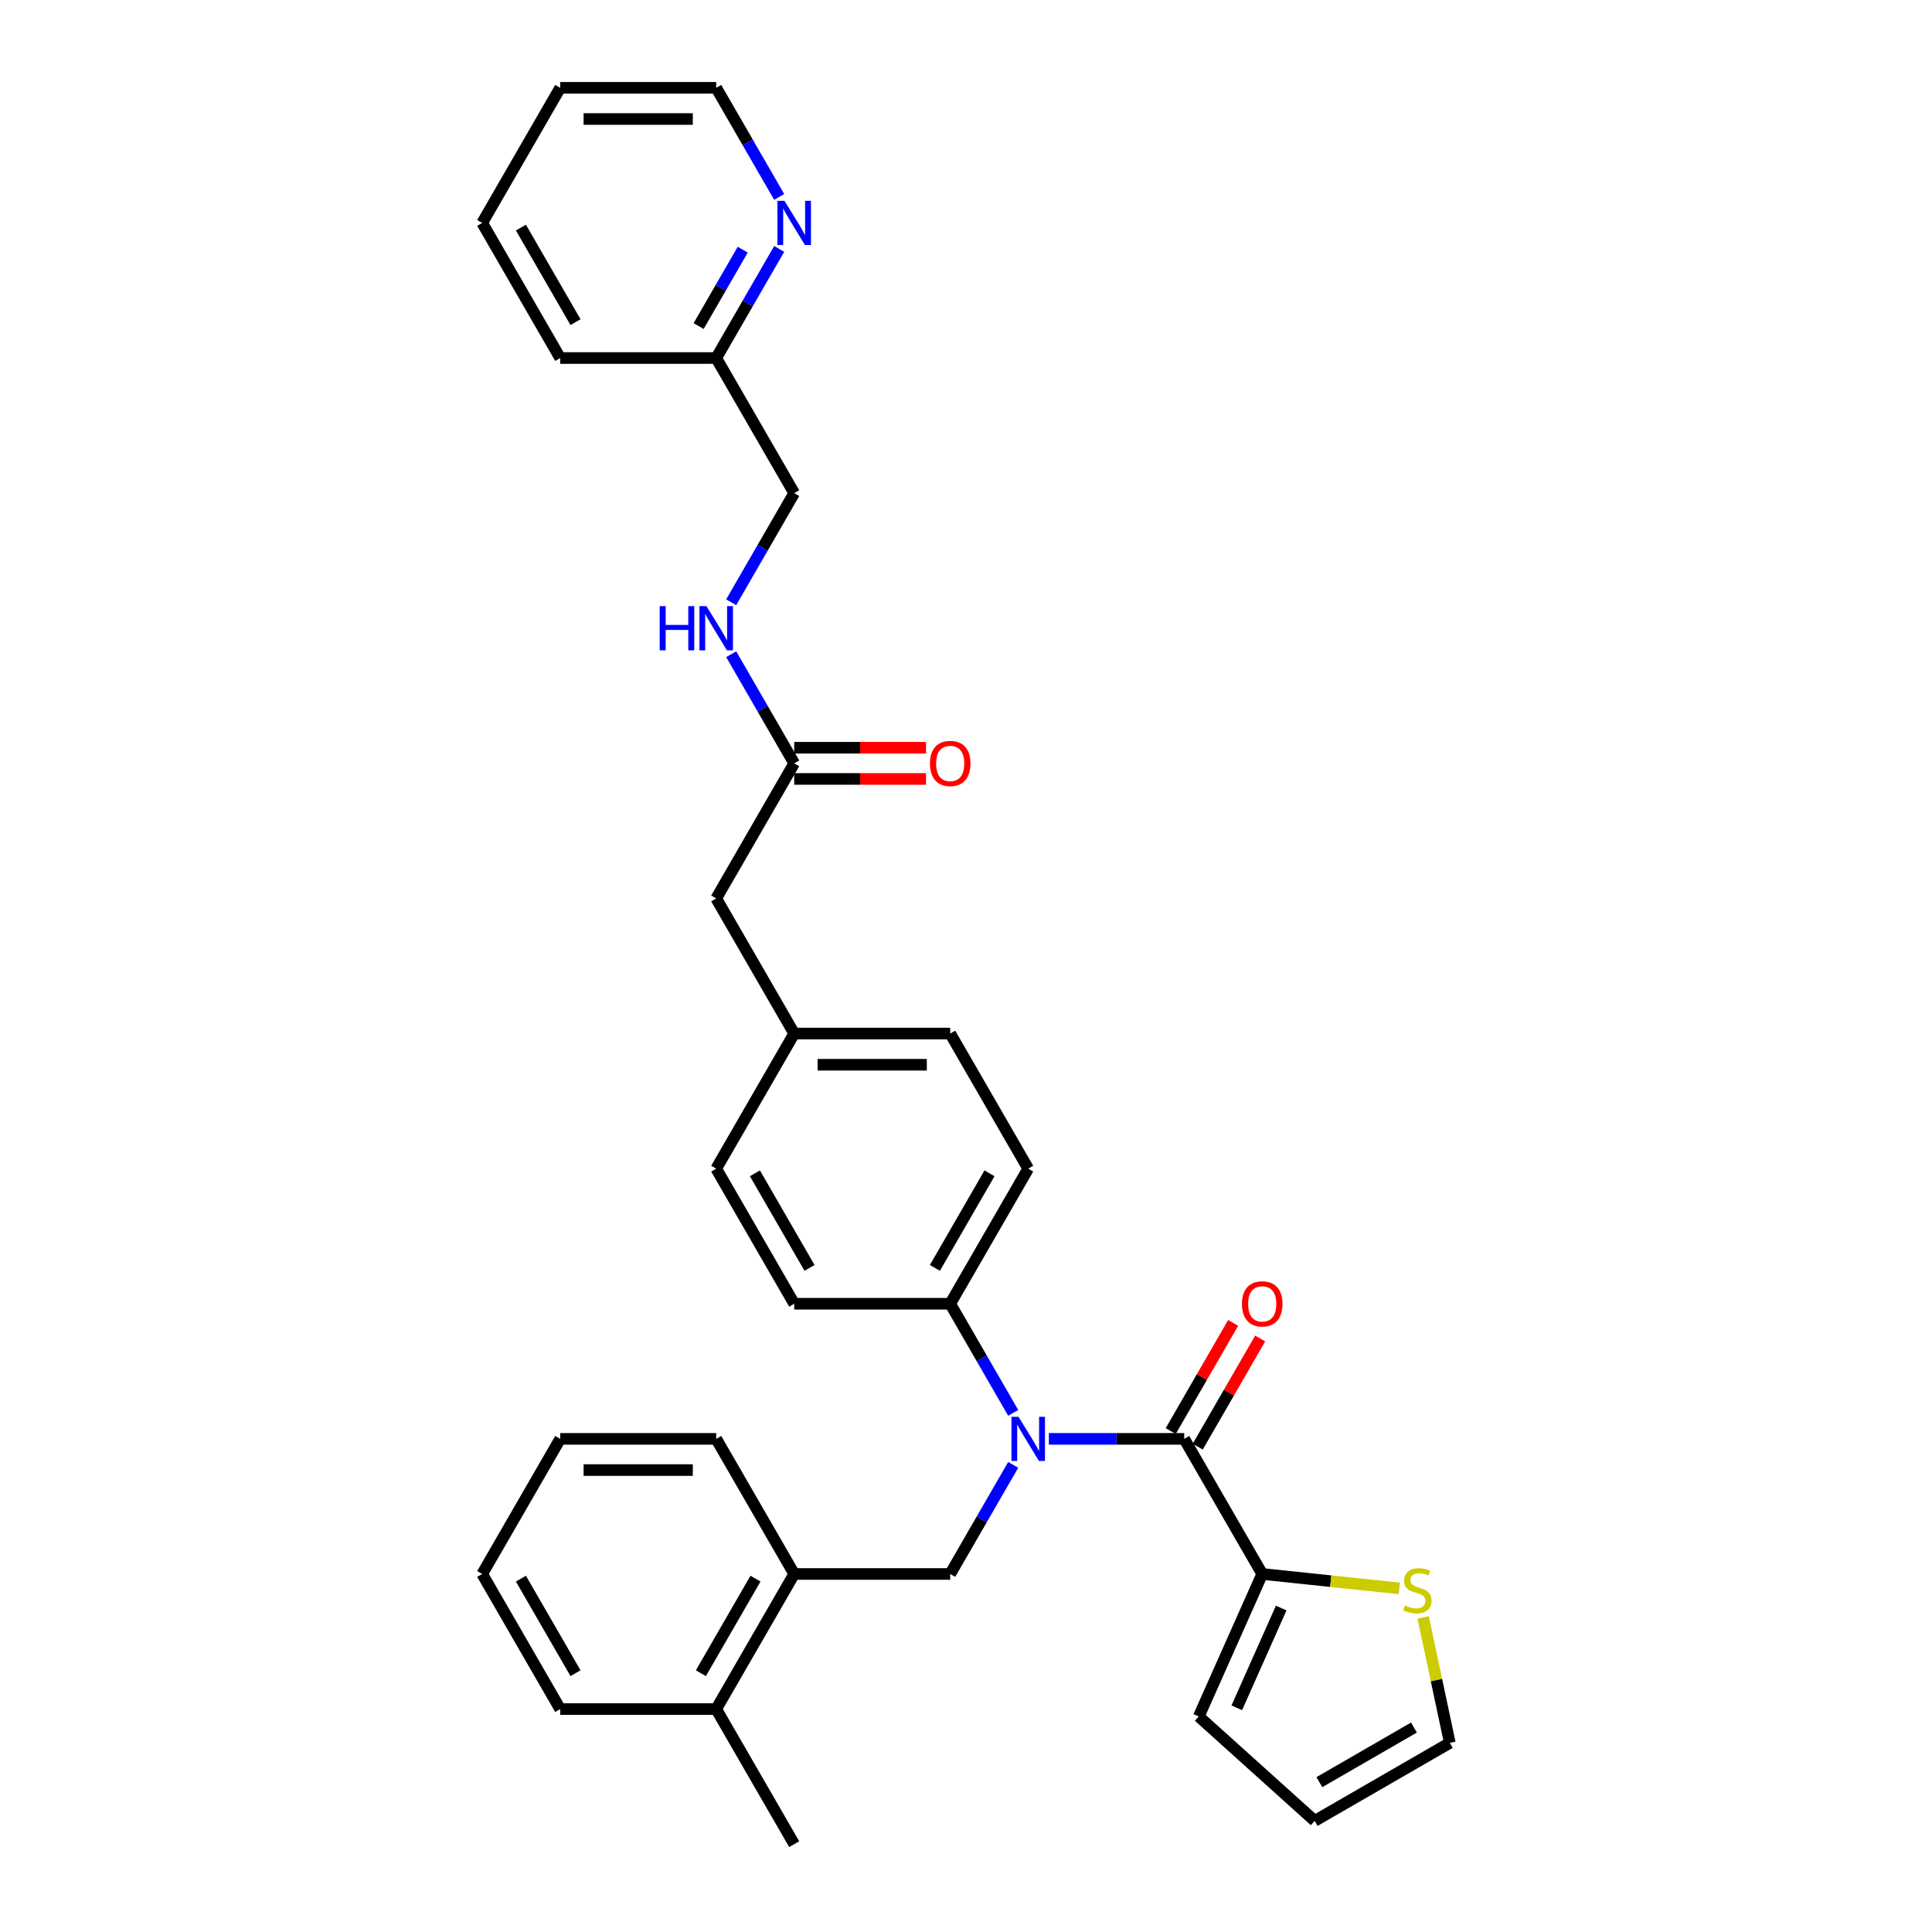 <?xml version='1.0' encoding='iso-8859-1'?>
<svg version='1.1' baseProfile='full'
              xmlns='http://www.w3.org/2000/svg'
                      xmlns:rdkit='http://www.rdkit.org/xml'
                      xmlns:xlink='http://www.w3.org/1999/xlink'
                  xml:space='preserve'
width='1000px' height='1000px' viewBox='0 0 1000 1000'>
<!-- END OF HEADER -->
<rect style='opacity:1.0;fill:#FFFFFF;stroke:none' width='1000' height='1000' x='0' y='0'> </rect>
<path class='bond-0' d='M 612.949,744.755 L 577.921,744.755' style='fill:none;fill-rule:evenodd;stroke:#000000;stroke-width:6px;stroke-linecap:butt;stroke-linejoin:miter;stroke-opacity:1' />
<path class='bond-0' d='M 577.921,744.755 L 542.892,744.755' style='fill:none;fill-rule:evenodd;stroke:#0000FF;stroke-width:6px;stroke-linecap:butt;stroke-linejoin:miter;stroke-opacity:1' />
<path class='bond-1' d='M 612.949,744.755 L 653.323,814.685' style='fill:none;fill-rule:evenodd;stroke:#000000;stroke-width:6px;stroke-linecap:butt;stroke-linejoin:miter;stroke-opacity:1' />
<path class='bond-7' d='M 619.942,748.793 L 636.106,720.796' style='fill:none;fill-rule:evenodd;stroke:#000000;stroke-width:6px;stroke-linecap:butt;stroke-linejoin:miter;stroke-opacity:1' />
<path class='bond-7' d='M 636.106,720.796 L 652.27,692.8' style='fill:none;fill-rule:evenodd;stroke:#FF0000;stroke-width:6px;stroke-linecap:butt;stroke-linejoin:miter;stroke-opacity:1' />
<path class='bond-7' d='M 605.956,740.718 L 622.12,712.721' style='fill:none;fill-rule:evenodd;stroke:#000000;stroke-width:6px;stroke-linecap:butt;stroke-linejoin:miter;stroke-opacity:1' />
<path class='bond-7' d='M 622.12,712.721 L 638.284,684.725' style='fill:none;fill-rule:evenodd;stroke:#FF0000;stroke-width:6px;stroke-linecap:butt;stroke-linejoin:miter;stroke-opacity:1' />
<path class='bond-2' d='M 524.434,758.208 L 508.131,786.447' style='fill:none;fill-rule:evenodd;stroke:#0000FF;stroke-width:6px;stroke-linecap:butt;stroke-linejoin:miter;stroke-opacity:1' />
<path class='bond-2' d='M 508.131,786.447 L 491.827,814.685' style='fill:none;fill-rule:evenodd;stroke:#000000;stroke-width:6px;stroke-linecap:butt;stroke-linejoin:miter;stroke-opacity:1' />
<path class='bond-5' d='M 524.434,731.303 L 508.131,703.064' style='fill:none;fill-rule:evenodd;stroke:#0000FF;stroke-width:6px;stroke-linecap:butt;stroke-linejoin:miter;stroke-opacity:1' />
<path class='bond-5' d='M 508.131,703.064 L 491.827,674.825' style='fill:none;fill-rule:evenodd;stroke:#000000;stroke-width:6px;stroke-linecap:butt;stroke-linejoin:miter;stroke-opacity:1' />
<path class='bond-3' d='M 653.323,814.685 L 688.801,818.414' style='fill:none;fill-rule:evenodd;stroke:#000000;stroke-width:6px;stroke-linecap:butt;stroke-linejoin:miter;stroke-opacity:1' />
<path class='bond-3' d='M 688.801,818.414 L 724.279,822.143' style='fill:none;fill-rule:evenodd;stroke:#CCCC00;stroke-width:6px;stroke-linecap:butt;stroke-linejoin:miter;stroke-opacity:1' />
<path class='bond-8' d='M 653.323,814.685 L 620.48,888.453' style='fill:none;fill-rule:evenodd;stroke:#000000;stroke-width:6px;stroke-linecap:butt;stroke-linejoin:miter;stroke-opacity:1' />
<path class='bond-8' d='M 663.15,832.319 L 640.16,883.956' style='fill:none;fill-rule:evenodd;stroke:#000000;stroke-width:6px;stroke-linecap:butt;stroke-linejoin:miter;stroke-opacity:1' />
<path class='bond-4' d='M 491.827,814.685 L 411.079,814.685' style='fill:none;fill-rule:evenodd;stroke:#000000;stroke-width:6px;stroke-linecap:butt;stroke-linejoin:miter;stroke-opacity:1' />
<path class='bond-11' d='M 736.612,837.16 L 743.515,869.635' style='fill:none;fill-rule:evenodd;stroke:#CCCC00;stroke-width:6px;stroke-linecap:butt;stroke-linejoin:miter;stroke-opacity:1' />
<path class='bond-11' d='M 743.515,869.635 L 750.418,902.11' style='fill:none;fill-rule:evenodd;stroke:#000000;stroke-width:6px;stroke-linecap:butt;stroke-linejoin:miter;stroke-opacity:1' />
<path class='bond-14' d='M 411.079,814.685 L 370.704,884.615' style='fill:none;fill-rule:evenodd;stroke:#000000;stroke-width:6px;stroke-linecap:butt;stroke-linejoin:miter;stroke-opacity:1' />
<path class='bond-14' d='M 391.036,817.1 L 362.775,866.051' style='fill:none;fill-rule:evenodd;stroke:#000000;stroke-width:6px;stroke-linecap:butt;stroke-linejoin:miter;stroke-opacity:1' />
<path class='bond-23' d='M 411.079,814.685 L 370.704,744.755' style='fill:none;fill-rule:evenodd;stroke:#000000;stroke-width:6px;stroke-linecap:butt;stroke-linejoin:miter;stroke-opacity:1' />
<path class='bond-15' d='M 491.827,674.825 L 532.201,604.895' style='fill:none;fill-rule:evenodd;stroke:#000000;stroke-width:6px;stroke-linecap:butt;stroke-linejoin:miter;stroke-opacity:1' />
<path class='bond-15' d='M 483.897,656.261 L 512.159,607.31' style='fill:none;fill-rule:evenodd;stroke:#000000;stroke-width:6px;stroke-linecap:butt;stroke-linejoin:miter;stroke-opacity:1' />
<path class='bond-16' d='M 491.827,674.825 L 411.079,674.825' style='fill:none;fill-rule:evenodd;stroke:#000000;stroke-width:6px;stroke-linecap:butt;stroke-linejoin:miter;stroke-opacity:1' />
<path class='bond-6' d='M 411.079,395.105 L 370.704,465.035' style='fill:none;fill-rule:evenodd;stroke:#000000;stroke-width:6px;stroke-linecap:butt;stroke-linejoin:miter;stroke-opacity:1' />
<path class='bond-9' d='M 411.079,395.105 L 394.775,366.866' style='fill:none;fill-rule:evenodd;stroke:#000000;stroke-width:6px;stroke-linecap:butt;stroke-linejoin:miter;stroke-opacity:1' />
<path class='bond-9' d='M 394.775,366.866 L 378.471,338.627' style='fill:none;fill-rule:evenodd;stroke:#0000FF;stroke-width:6px;stroke-linecap:butt;stroke-linejoin:miter;stroke-opacity:1' />
<path class='bond-13' d='M 411.079,403.18 L 445.195,403.18' style='fill:none;fill-rule:evenodd;stroke:#000000;stroke-width:6px;stroke-linecap:butt;stroke-linejoin:miter;stroke-opacity:1' />
<path class='bond-13' d='M 445.195,403.18 L 479.311,403.18' style='fill:none;fill-rule:evenodd;stroke:#FF0000;stroke-width:6px;stroke-linecap:butt;stroke-linejoin:miter;stroke-opacity:1' />
<path class='bond-13' d='M 411.079,387.03 L 445.195,387.03' style='fill:none;fill-rule:evenodd;stroke:#000000;stroke-width:6px;stroke-linecap:butt;stroke-linejoin:miter;stroke-opacity:1' />
<path class='bond-13' d='M 445.195,387.03 L 479.311,387.03' style='fill:none;fill-rule:evenodd;stroke:#FF0000;stroke-width:6px;stroke-linecap:butt;stroke-linejoin:miter;stroke-opacity:1' />
<path class='bond-12' d='M 620.48,888.453 L 680.488,942.484' style='fill:none;fill-rule:evenodd;stroke:#000000;stroke-width:6px;stroke-linecap:butt;stroke-linejoin:miter;stroke-opacity:1' />
<path class='bond-20' d='M 378.471,311.722 L 394.775,283.483' style='fill:none;fill-rule:evenodd;stroke:#0000FF;stroke-width:6px;stroke-linecap:butt;stroke-linejoin:miter;stroke-opacity:1' />
<path class='bond-20' d='M 394.775,283.483 L 411.079,255.245' style='fill:none;fill-rule:evenodd;stroke:#000000;stroke-width:6px;stroke-linecap:butt;stroke-linejoin:miter;stroke-opacity:1' />
<path class='bond-10' d='M 403.312,128.837 L 387.008,157.076' style='fill:none;fill-rule:evenodd;stroke:#0000FF;stroke-width:6px;stroke-linecap:butt;stroke-linejoin:miter;stroke-opacity:1' />
<path class='bond-10' d='M 387.008,157.076 L 370.704,185.315' style='fill:none;fill-rule:evenodd;stroke:#000000;stroke-width:6px;stroke-linecap:butt;stroke-linejoin:miter;stroke-opacity:1' />
<path class='bond-10' d='M 384.435,129.234 L 373.022,149.001' style='fill:none;fill-rule:evenodd;stroke:#0000FF;stroke-width:6px;stroke-linecap:butt;stroke-linejoin:miter;stroke-opacity:1' />
<path class='bond-10' d='M 373.022,149.001 L 361.61,168.768' style='fill:none;fill-rule:evenodd;stroke:#000000;stroke-width:6px;stroke-linecap:butt;stroke-linejoin:miter;stroke-opacity:1' />
<path class='bond-24' d='M 403.312,101.932 L 387.008,73.693' style='fill:none;fill-rule:evenodd;stroke:#0000FF;stroke-width:6px;stroke-linecap:butt;stroke-linejoin:miter;stroke-opacity:1' />
<path class='bond-24' d='M 387.008,73.693 L 370.704,45.455' style='fill:none;fill-rule:evenodd;stroke:#000000;stroke-width:6px;stroke-linecap:butt;stroke-linejoin:miter;stroke-opacity:1' />
<path class='bond-32' d='M 750.418,902.11 L 680.488,942.484' style='fill:none;fill-rule:evenodd;stroke:#000000;stroke-width:6px;stroke-linecap:butt;stroke-linejoin:miter;stroke-opacity:1' />
<path class='bond-32' d='M 731.854,894.18 L 682.903,922.442' style='fill:none;fill-rule:evenodd;stroke:#000000;stroke-width:6px;stroke-linecap:butt;stroke-linejoin:miter;stroke-opacity:1' />
<path class='bond-25' d='M 370.704,884.615 L 411.079,954.545' style='fill:none;fill-rule:evenodd;stroke:#000000;stroke-width:6px;stroke-linecap:butt;stroke-linejoin:miter;stroke-opacity:1' />
<path class='bond-26' d='M 370.704,884.615 L 289.956,884.615' style='fill:none;fill-rule:evenodd;stroke:#000000;stroke-width:6px;stroke-linecap:butt;stroke-linejoin:miter;stroke-opacity:1' />
<path class='bond-21' d='M 532.201,604.895 L 491.827,534.965' style='fill:none;fill-rule:evenodd;stroke:#000000;stroke-width:6px;stroke-linecap:butt;stroke-linejoin:miter;stroke-opacity:1' />
<path class='bond-22' d='M 411.079,674.825 L 370.704,604.895' style='fill:none;fill-rule:evenodd;stroke:#000000;stroke-width:6px;stroke-linecap:butt;stroke-linejoin:miter;stroke-opacity:1' />
<path class='bond-22' d='M 419.009,656.261 L 390.747,607.31' style='fill:none;fill-rule:evenodd;stroke:#000000;stroke-width:6px;stroke-linecap:butt;stroke-linejoin:miter;stroke-opacity:1' />
<path class='bond-17' d='M 370.704,465.035 L 411.079,534.965' style='fill:none;fill-rule:evenodd;stroke:#000000;stroke-width:6px;stroke-linecap:butt;stroke-linejoin:miter;stroke-opacity:1' />
<path class='bond-18' d='M 370.704,185.315 L 411.079,255.245' style='fill:none;fill-rule:evenodd;stroke:#000000;stroke-width:6px;stroke-linecap:butt;stroke-linejoin:miter;stroke-opacity:1' />
<path class='bond-27' d='M 370.704,185.315 L 289.956,185.315' style='fill:none;fill-rule:evenodd;stroke:#000000;stroke-width:6px;stroke-linecap:butt;stroke-linejoin:miter;stroke-opacity:1' />
<path class='bond-19' d='M 411.079,534.965 L 370.704,604.895' style='fill:none;fill-rule:evenodd;stroke:#000000;stroke-width:6px;stroke-linecap:butt;stroke-linejoin:miter;stroke-opacity:1' />
<path class='bond-33' d='M 411.079,534.965 L 491.827,534.965' style='fill:none;fill-rule:evenodd;stroke:#000000;stroke-width:6px;stroke-linecap:butt;stroke-linejoin:miter;stroke-opacity:1' />
<path class='bond-33' d='M 423.191,551.115 L 479.715,551.115' style='fill:none;fill-rule:evenodd;stroke:#000000;stroke-width:6px;stroke-linecap:butt;stroke-linejoin:miter;stroke-opacity:1' />
<path class='bond-29' d='M 370.704,744.755 L 289.956,744.755' style='fill:none;fill-rule:evenodd;stroke:#000000;stroke-width:6px;stroke-linecap:butt;stroke-linejoin:miter;stroke-opacity:1' />
<path class='bond-29' d='M 358.592,760.905 L 302.068,760.905' style='fill:none;fill-rule:evenodd;stroke:#000000;stroke-width:6px;stroke-linecap:butt;stroke-linejoin:miter;stroke-opacity:1' />
<path class='bond-35' d='M 370.704,45.455 L 289.956,45.455' style='fill:none;fill-rule:evenodd;stroke:#000000;stroke-width:6px;stroke-linecap:butt;stroke-linejoin:miter;stroke-opacity:1' />
<path class='bond-35' d='M 358.592,61.604 L 302.068,61.604' style='fill:none;fill-rule:evenodd;stroke:#000000;stroke-width:6px;stroke-linecap:butt;stroke-linejoin:miter;stroke-opacity:1' />
<path class='bond-30' d='M 289.956,884.615 L 249.582,814.685' style='fill:none;fill-rule:evenodd;stroke:#000000;stroke-width:6px;stroke-linecap:butt;stroke-linejoin:miter;stroke-opacity:1' />
<path class='bond-30' d='M 297.886,866.051 L 269.624,817.1' style='fill:none;fill-rule:evenodd;stroke:#000000;stroke-width:6px;stroke-linecap:butt;stroke-linejoin:miter;stroke-opacity:1' />
<path class='bond-31' d='M 289.956,185.315 L 249.582,115.385' style='fill:none;fill-rule:evenodd;stroke:#000000;stroke-width:6px;stroke-linecap:butt;stroke-linejoin:miter;stroke-opacity:1' />
<path class='bond-31' d='M 297.886,166.75 L 269.624,117.799' style='fill:none;fill-rule:evenodd;stroke:#000000;stroke-width:6px;stroke-linecap:butt;stroke-linejoin:miter;stroke-opacity:1' />
<path class='bond-28' d='M 289.956,45.455 L 249.582,115.385' style='fill:none;fill-rule:evenodd;stroke:#000000;stroke-width:6px;stroke-linecap:butt;stroke-linejoin:miter;stroke-opacity:1' />
<path class='bond-34' d='M 289.956,744.755 L 249.582,814.685' style='fill:none;fill-rule:evenodd;stroke:#000000;stroke-width:6px;stroke-linecap:butt;stroke-linejoin:miter;stroke-opacity:1' />
<path  class='atom-1' d='M 527.146 733.321
L 534.64 745.434
Q 535.383 746.629, 536.578 748.793
Q 537.773 750.957, 537.837 751.086
L 537.837 733.321
L 540.873 733.321
L 540.873 756.189
L 537.74 756.189
L 529.698 742.946
Q 528.761 741.396, 527.76 739.62
Q 526.791 737.843, 526.5 737.294
L 526.5 756.189
L 523.529 756.189
L 523.529 733.321
L 527.146 733.321
' fill='#0000FF'/>
<path  class='atom-4' d='M 727.17 830.975
Q 727.428 831.071, 728.494 831.524
Q 729.56 831.976, 730.722 832.267
Q 731.918 832.525, 733.08 832.525
Q 735.244 832.525, 736.504 831.491
Q 737.764 830.425, 737.764 828.584
Q 737.764 827.325, 737.118 826.55
Q 736.504 825.774, 735.535 825.354
Q 734.566 824.935, 732.951 824.45
Q 730.916 823.836, 729.689 823.255
Q 728.494 822.674, 727.622 821.446
Q 726.782 820.219, 726.782 818.152
Q 726.782 815.277, 728.72 813.501
Q 730.69 811.724, 734.566 811.724
Q 737.215 811.724, 740.218 812.984
L 739.476 815.471
Q 736.73 814.34, 734.663 814.34
Q 732.434 814.34, 731.207 815.277
Q 729.98 816.181, 730.012 817.764
Q 730.012 818.991, 730.626 819.734
Q 731.272 820.477, 732.176 820.897
Q 733.113 821.317, 734.663 821.802
Q 736.73 822.448, 737.958 823.094
Q 739.185 823.739, 740.057 825.064
Q 740.961 826.356, 740.961 828.584
Q 740.961 831.75, 738.83 833.462
Q 736.73 835.141, 733.21 835.141
Q 731.175 835.141, 729.624 834.689
Q 728.106 834.269, 726.297 833.526
L 727.17 830.975
' fill='#CCCC00'/>
<path  class='atom-8' d='M 642.826 674.89
Q 642.826 669.399, 645.539 666.33
Q 648.253 663.262, 653.323 663.262
Q 658.394 663.262, 661.108 666.33
Q 663.821 669.399, 663.821 674.89
Q 663.821 680.445, 661.075 683.611
Q 658.33 686.744, 653.323 686.744
Q 648.285 686.744, 645.539 683.611
Q 642.826 680.478, 642.826 674.89
M 653.323 684.16
Q 656.812 684.16, 658.685 681.834
Q 660.591 679.476, 660.591 674.89
Q 660.591 670.4, 658.685 668.139
Q 656.812 665.846, 653.323 665.846
Q 649.835 665.846, 647.93 668.107
Q 646.056 670.368, 646.056 674.89
Q 646.056 679.509, 647.93 681.834
Q 649.835 684.16, 653.323 684.16
' fill='#FF0000'/>
<path  class='atom-10' d='M 341.457 313.741
L 344.558 313.741
L 344.558 323.463
L 356.251 323.463
L 356.251 313.741
L 359.351 313.741
L 359.351 336.609
L 356.251 336.609
L 356.251 326.047
L 344.558 326.047
L 344.558 336.609
L 341.457 336.609
L 341.457 313.741
' fill='#0000FF'/>
<path  class='atom-10' d='M 365.65 313.741
L 373.143 325.853
Q 373.886 327.048, 375.081 329.212
Q 376.276 331.376, 376.341 331.505
L 376.341 313.741
L 379.377 313.741
L 379.377 336.609
L 376.244 336.609
L 368.201 323.366
Q 367.265 321.816, 366.263 320.039
Q 365.294 318.263, 365.004 317.714
L 365.004 336.609
L 362.032 336.609
L 362.032 313.741
L 365.65 313.741
' fill='#0000FF'/>
<path  class='atom-11' d='M 406.024 103.951
L 413.517 116.063
Q 414.26 117.258, 415.455 119.422
Q 416.65 121.586, 416.715 121.715
L 416.715 103.951
L 419.751 103.951
L 419.751 126.819
L 416.618 126.819
L 408.575 113.576
Q 407.639 112.025, 406.637 110.249
Q 405.668 108.473, 405.378 107.923
L 405.378 126.819
L 402.406 126.819
L 402.406 103.951
L 406.024 103.951
' fill='#0000FF'/>
<path  class='atom-14' d='M 481.33 395.169
Q 481.33 389.679, 484.043 386.61
Q 486.756 383.542, 491.827 383.542
Q 496.898 383.542, 499.611 386.61
Q 502.324 389.679, 502.324 395.169
Q 502.324 400.725, 499.579 403.89
Q 496.833 407.023, 491.827 407.023
Q 486.788 407.023, 484.043 403.89
Q 481.33 400.757, 481.33 395.169
M 491.827 404.439
Q 495.315 404.439, 497.189 402.114
Q 499.094 399.756, 499.094 395.169
Q 499.094 390.68, 497.189 388.419
Q 495.315 386.126, 491.827 386.126
Q 488.339 386.126, 486.433 388.387
Q 484.56 390.648, 484.56 395.169
Q 484.56 399.788, 486.433 402.114
Q 488.339 404.439, 491.827 404.439
' fill='#FF0000'/>
</svg>
